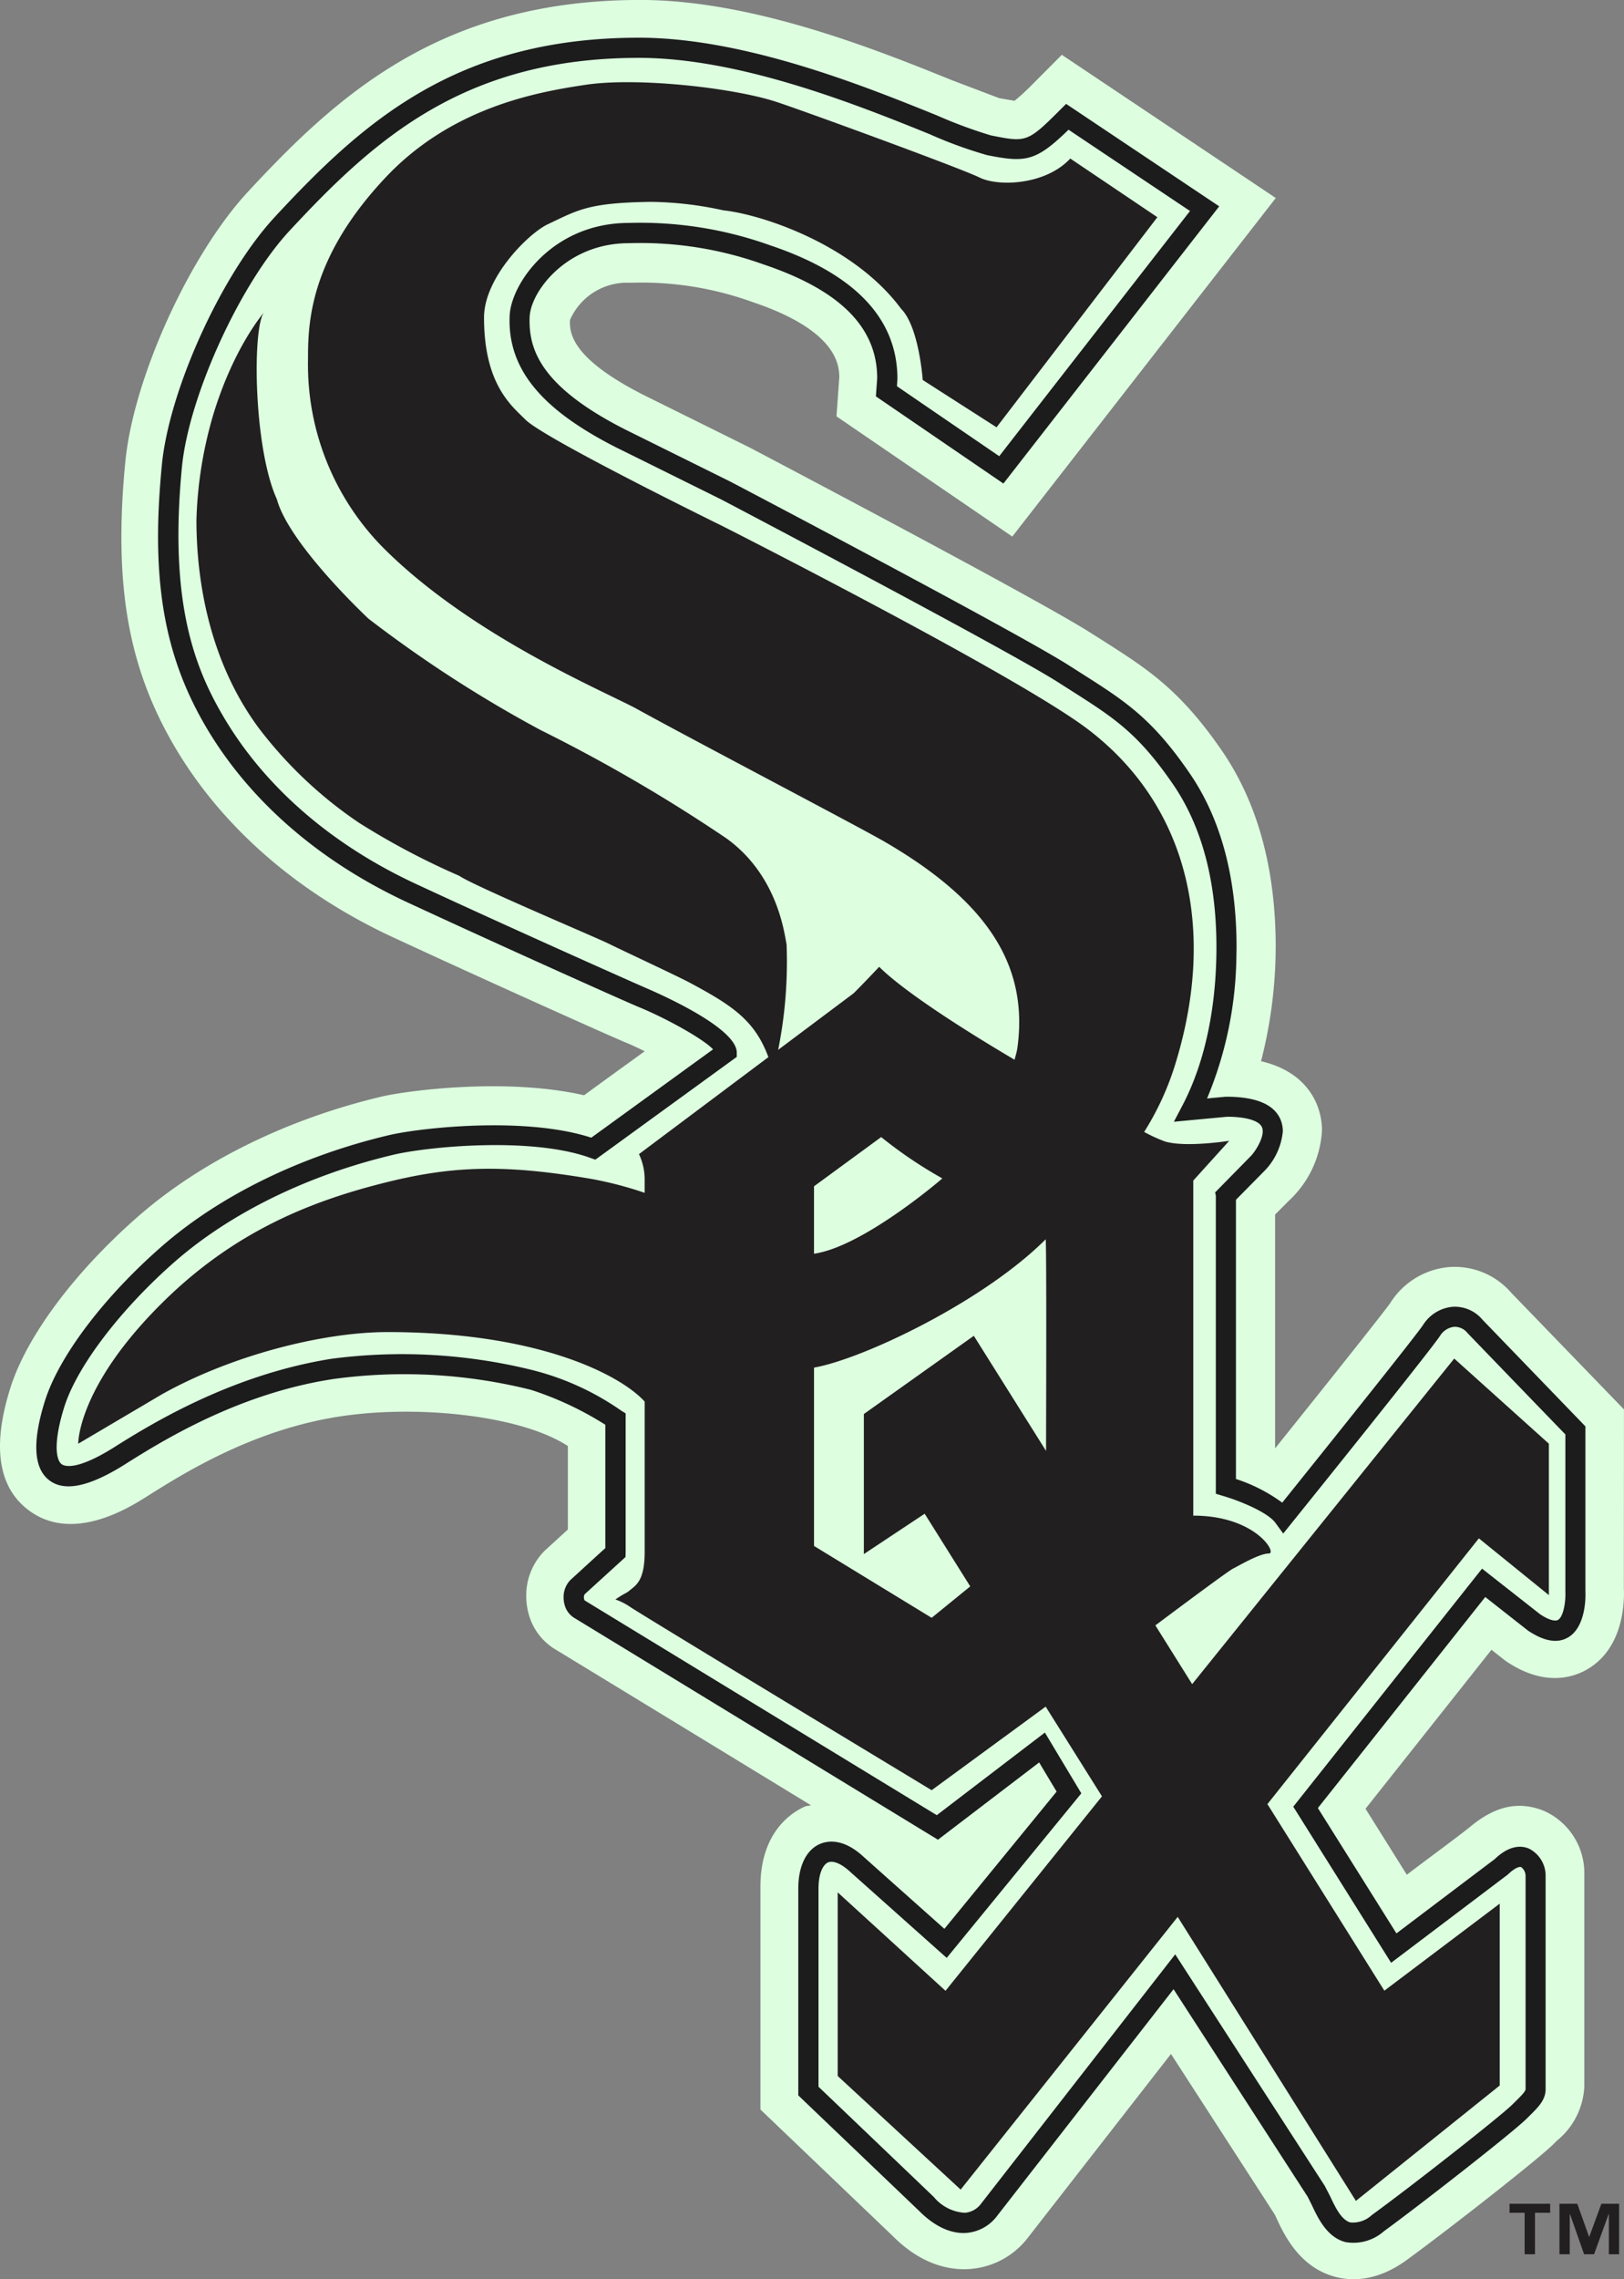 <svg xmlns="http://www.w3.org/2000/svg" width="171.119" height="240.001" viewBox="0 0 171.119 240.001">
  <rect x="0" y="0" width="171.119" height="240.001" fill="#808080" stroke="none"/>
  <g id="Group_171" data-name="Group 171" transform="translate(-4674.742 -9746.118)">
    <path id="Path_242" data-name="Path 242" d="M4701.006,9766.165c-6.213,6.6-12.2,19.7-13.058,28.58-.279,2.839-.413,5.473-.413,7.943,0,8.9,1.822,15.717,5.791,22.358,4.985,8.313,12.873,15.148,22.815,19.762,9.38,4.352,22.886,10.413,24.5,11.072.553.221,1.269.559,2.033.933-3.1,2.243-4.919,3.561-6.389,4.635-8.359-1.907-18.873-.442-21.316.137-9.931,2.349-19.038,6.826-25.648,12.6-6.734,5.89-11.78,12.651-13.492,18.1-1.91,6.053-1.3,10.354,1.825,12.777,4.59,3.576,10.521-.084,12.459-1.3,4-2.527,11.354-7.151,20.621-8.521,8.064-1.2,18.877-.1,23.845,3.145v8.785c-1.2,1.1-2.471,2.26-2.471,2.26a6.678,6.678,0,0,0-1.917,4.74,7.163,7.163,0,0,0,.442,2.481,6.257,6.257,0,0,0,2.739,3.213c16.033,9.765,16.028,9.765,26.815,16.344-.153.058-.474.068-.6.121-1.422.627-4.719,2.691-4.719,8.454v23.465l13.947,13.326c3.087,3.1,6.089,3.6,8.054,3.471a8.456,8.456,0,0,0,6.221-3.354l15.037-19.293c4.262,6.594,10.982,16.98,10.982,16.98-.073-.116.158.363.158.363.779,1.675,2.407,5.15,6.21,6.136,1.686.438,4.361.49,7.464-1.765,4.171-3.033,13.868-10.6,15.532-12.263l.306-.311a7.8,7.8,0,0,0,2.9-5.693v-22.4a7.157,7.157,0,0,0-4.256-6.644c-2.16-.869-4.636-.869-7.6,1.538-1.312,1.075-3.565,2.7-6.848,5.185-1.9-3.034-2.912-4.656-4.351-6.948,2.818-3.555,9.528-12.009,13.273-16.738.484.384,1.464,1.153,1.464,1.153l.164.109c3.944,2.629,6.952,1.654,8.391.839,3.918-2.214,4-7.144,3.929-8.6l.011-18.813L4834,9882.269a7.885,7.885,0,0,0-6.578-2.729,8.152,8.152,0,0,0-6.2,3.8c-.638.916-6.273,8-12.125,15.29v-24.619c.727-.727,1.475-1.479,1.475-1.479a10.909,10.909,0,0,0,3.466-7.374,7.24,7.24,0,0,0-.469-2.561c-.69-1.821-2.323-3.882-5.952-4.734a48.59,48.59,0,0,0,1.533-11.172c0-.29.011-.574.011-.864,0-8.217-1.9-15.143-5.631-20.605-4.456-6.494-7.9-8.675-12.657-11.7l-1.232-.779c-5.547-3.54-34.638-18.83-35.876-19.484l-11.156-5.524c-7.295-3.692-7.816-6.278-7.816-7.68,0-.09,0-.169.01-.248a6.551,6.551,0,0,1,6.315-3.913,34.376,34.376,0,0,1,12.894,2.021c8.906,2.986,9.159,6.616,9.165,7.959-.026.326-.295,4.087-.295,4.087l18.524,12.657,27.763-35.648-22.543-15.08-2.981,2.992a24.1,24.1,0,0,1-2,1.85l-1.606-.274-4.973-1.886c-7.826-3.159-20.926-8.458-32.85-8.458-20.843,0-31.788,9.908-41.208,20.047" fill="#ddffe0"/>
    <path id="Path_243" data-name="Path 243" d="M4703.795,9768.862c-5.617,5.973-11.229,18.234-12,26.235-.256,2.682-.4,5.172-.4,7.5,0,8.169,1.644,14.379,5.225,20.358,4.569,7.621,11.851,13.91,21.063,18.188,9.8,4.545,22.923,10.423,24.361,11.015,2.686,1.09,6.758,3.308,7.832,4.456-1.406,1.017-12.146,8.807-12.831,9.3-7.063-2.292-18.172-1.012-21.322-.264-9.312,2.2-17.813,6.362-23.939,11.713s-10.832,11.583-12.31,16.275c-1.338,4.267-1.2,7.068.442,8.338,1.578,1.228,4.135.728,7.812-1.549,3.926-2.479,12.078-7.6,22.227-9.111a55.021,55.021,0,0,1,20.737,1.152,34.386,34.386,0,0,1,7.833,3.677v12.988c-.6.538-3.676,3.355-3.676,3.355a2.564,2.564,0,0,0-.722,1.844,3,3,0,0,0,.2,1.063,2.35,2.35,0,0,0,1.022,1.145l38.223,23.3,10.666-8.138c.616,1.037,1.406,2.349,1.839,3.069-.827,1.018-10.619,12.983-11.825,14.453-1.38-1.222-8.543-7.61-8.543-7.61-2.128-1.959-3.787-1.669-4.583-1.322-1.443.633-2.27,2.35-2.27,4.709v21.759l12.768,12.2c2.022,2.018,3.787,2.359,4.919,2.286a4.482,4.482,0,0,0,3.255-1.785s14.754-18.946,18.6-23.882c1.453,2.244,14.137,21.864,14.137,21.864l.427.854c.637,1.358,1.591,3.4,3.534,3.908a4.835,4.835,0,0,0,4.04-1.117c4.15-3.028,13.71-10.513,15.069-11.877l.315-.312c.938-.928,1.681-1.664,1.681-2.8v-22.442a3.189,3.189,0,0,0-1.754-2.881c-.774-.332-2.038-.405-3.624,1.122.074-.063-7.7,5.81-10.34,7.806-1.021-1.633-7.6-12.119-8.279-13.2.863-1.075,16.444-20.722,17.64-22.223,1.18.933,4.509,3.545,4.509,3.545,1.7,1.127,3.076,1.357,4.182.731,1.976-1.117,1.881-4.478,1.859-4.855v-17.388l-10.829-11.214a3.8,3.8,0,0,0-3.191-1.375,4.133,4.133,0,0,0-3.087,1.912c-.574.911-8.949,11.377-14.838,18.709a17.225,17.225,0,0,0-4.877-2.491v-29.4c.39-.39,2.876-2.913,2.876-2.913a6.892,6.892,0,0,0,2.064-4.281,3.228,3.228,0,0,0-.2-1.147c-.632-1.669-2.57-2.513-5.762-2.513-.053,0-1.054.09-2.022.185a39.948,39.948,0,0,0,3.092-15.106c.01-.269.016-.531.016-.8,0-7.39-1.659-13.552-4.936-18.33-3.977-5.8-6.795-7.6-11.478-10.571l-1.248-.795c-5.414-3.449-34.4-18.687-35.637-19.331-.026-.016-11.087-5.493-11.087-5.493-8.717-4.414-10.108-8.238-10.108-11.436,0-.146,0-.29.011-.432.089-2.634,3.861-7.765,10.424-7.765a38.381,38.381,0,0,1,14.211,2.233c8.064,2.708,11.982,6.626,11.982,11.988,0,0-.137,1.907-.137,1.907l13.437,9.181,22.738-29.191-16.129-10.787-.621.616c-3.466,3.471-3.6,3.439-7.312,2.7a49.5,49.5,0,0,1-5.7-2.112c-7.563-3.055-20.225-8.174-31.375-8.174-19.236,0-29.086,8.88-38.277,18.772m34.121,99.048,14.458-10.5v-.537c-.168-2.439-7.089-5.646-9.528-6.7-1.375-.59-14.7-6.525-24.266-10.971-8.822-4.093-15.789-10.1-20.134-17.35-3.171-5.3-5.92-12.184-4.532-26.558.722-7.479,6.173-19.389,11.435-24.981,8.87-9.539,18.34-18.1,36.723-18.1,10.734,0,23.159,5.021,30.586,8.018a45.5,45.5,0,0,0,6.089,2.223c4.071.816,5.151.669,8.586-2.676,1.19.795,11.224,7.511,12.8,8.559-1.274,1.638-18.988,24.376-20.1,25.82-1.375-.938-9.924-6.779-10.782-7.369.026-.374.053-.769.053-.769,0-6.374-4.52-11.088-13.431-14.074a40.535,40.535,0,0,0-14.885-2.35c-8.011,0-12.431,6.4-12.546,9.813-.211,5.525,3.276,9.8,11.267,13.847.016,0,11.077,5.483,11.077,5.483.279.146,30.123,15.822,35.453,19.229l1.259.8c4.594,2.923,7.132,4.523,10.872,9.976,3.123,4.577,4.661,10.6,4.54,17.893-.063,4.262-.742,10.467-3.565,15.87l-.911,1.733,5.63-.527c2.022.011,3.4.421,3.666,1.144.354.938-.832,2.69-1.274,3.081l-3.677,3.744.074.343v31.387l.764.232c1.7.494,4.7,1.705,5.52,2.839l.816,1.122.869-1.08c1.518-1.88,14.812-18.4,15.67-19.764a2.028,2.028,0,0,1,1.465-.927,1.722,1.722,0,0,1,1.427.669s8.807,9.128,10.3,10.661v16.581c0,.079.005.163.005.253,0,1.037-.253,2.4-.785,2.7-.337.188-1.048-.037-1.886-.6,0,0-6.114-4.8-6.114-4.8l-19.89,25.066,10.309,16.438,12.288-9.286c.764-.731,1.228-.863,1.422-.785a1.164,1.164,0,0,1,.458.928V9966.1c0,.248-.489.729-1.048,1.285l-.332.327c-1.19,1.19-10.466,8.485-14.821,11.65a2.924,2.924,0,0,1-2.26.779c-.964-.253-1.639-1.7-2.128-2.75l-.569-1.1-15.759-24.382-20.453,26.251a2.356,2.356,0,0,1-1.706.964,4.585,4.585,0,0,1-3.276-1.664s-11.514-11.009-12.151-11.608v-20.854c0-1.712.521-2.549,1-2.766.537-.231,1.4.126,2.3.953.016.017,10.208,9.1,10.208,9.1l14.185-17.329-3.84-6.4s-10.355,7.906-11.388,8.7c-1.206-.731-37.055-22.581-37.112-22.617a.774.774,0,0,1-.074-.315.551.551,0,0,1,.095-.343l4.288-3.908.016-.479v-14.647l-.5-.312a28.4,28.4,0,0,0-9.4-4.267,57.049,57.049,0,0,0-21.111-1.169c-10.577,1.686-19.006,6.862-23.046,9.417-3.89,2.407-5.1,1.886-5.386,1.67-.587-.464-.869-2.313.295-6.021,1.346-4.275,5.928-10.285,11.669-15.312,5.875-5.13,14.05-9.123,23.036-11.245,3.529-.837,14.5-1.928,20.71.332l.537.189Z" fill="#1c1c1c"/>
    <path id="Path_244" data-name="Path 244" d="M4838.081,9979.121h-1.6v4.367h-1.09v-4.367H4833.8v-.948h4.282m7.264,5.315h-1.079v-4.226h-.026l-1.533,4.226h-1.053l-1.485-4.226h-.026v4.226h-1.085v-5.315h1.88l1.238,3.472h.026l1.274-3.472h1.869v5.315Z" fill="#221f20"/>
    <path id="Path_245" data-name="Path 245" d="M4837.945,9914.082v-15.943l-9.972-8.965-27.615,34.284-3.877-6.188c3.36-2.513,7.7-5.735,8.186-5.979.79-.4,2.781-1.591,3.781-1.591.9,0-1.4-3.987-7.974-3.987v-35.279l3.787-4.187s-4.609.727-6.784.063a16.568,16.568,0,0,1-2.176-1,29.735,29.735,0,0,0,3.182-6.825c4.52-14.295,1.559-27.489-9.17-35.622-7.527-5.7-38.461-21.358-38.461-21.358s-18.714-9.17-20.731-11.187c-1.443-1.443-4.377-3.687-4.377-10.762,0-4.219,4.693-8.87,6.715-9.822,3.245-1.538,4.3-2.266,10.861-2.36a37.058,37.058,0,0,1,7.627.89c4.082.433,13.747,3.619,18.74,10.366,1.9,1.907,2.281,7.5,2.281,7.5l7.779,4.983,16.945-22.123-9.176-6.179c-2.591,2.792-7.568,2.986-9.56,2s-19.1-7.231-21.532-8.006c-4.583-1.464-14.548-2.56-19.926-1.765s-14.216,2.434-21.132,9.771c-8.064,8.564-8.169,15.443-8.169,19.13a27.424,27.424,0,0,0,7.969,19.9c9.339,9.333,23.518,15.18,26.71,16.944,5.672,3.134,23.528,12.478,26.1,13.979,10.971,6.379,15.153,13.158,13.963,21.728-.063.421-.195.815-.29,1.217-4.8-2.823-11.556-7.079-14.269-9.786,0,0-1.638,1.743-2.691,2.786l-7.953,5.957a47.08,47.08,0,0,0,.885-11.135c-.206-.8-.8-7.18-6.378-11.161A169.333,169.333,0,0,0,4731.716,9823a132.968,132.968,0,0,1-18.14-11.729s-8.367-7.8-9.663-12.589c-2.5-5.482-2.6-18.435-1.3-19.73,0,0-3.187,3.587-5.38,10.766a43.144,43.144,0,0,0-1.793,11.161c0,5.178.893,14.248,6.582,21.922a44.494,44.494,0,0,0,10.579,9.977,78.23,78.23,0,0,0,10.54,5.566c1.4,1,14.553,6.547,15.749,7.148s7.221,3.4,8.5,4.087c4.545,2.428,6.884,3.987,8.317,7.854l-13.638,10.214a6.233,6.233,0,0,1,.6,2.785v1.29a39.339,39.339,0,0,0-5.578-1.459c-8.965-1.526-14.421-1.433-21.521.321-7.875,1.944-16.144,5.12-23.916,12.9-8.777,8.773-8.669,14.657-8.669,14.657l8.765-5.172c7.334-4.125,16.984-6.584,23.821-6.584,16.291,0,24.745,4.7,27.1,7.321v15.8c0,3.14-.942,3.534-1.643,4.135-.269.231-.495.247-1.443.9a6.569,6.569,0,0,1,1.5.748c.795.595,31.824,19.336,31.824,19.336l12.014-8.8,5.932,9.449-16.486,20.475-11.361-10.366v19.336l12.957,11.962,22.87-28.717,18.777,29.907,15.153-12.151V9946.57l-12.156,9.165-12.32-19.646,22.28-27.983m-70.055-37.071,7.078-5.184a46.012,46.012,0,0,0,6.442,4.352c-.147.131-.269.23-.269.23s-8.159,6.984-13.252,7.7v-7.1Zm12.394,45.438-12.394-7.567v-18.778c5.193-.921,17.86-6.957,24.413-13.515.084,1.236.058,13.784.037,22.285l-7.611-12.12-11.588,8.237v14.748l6.41-4.251,4.8,7.653Z" fill="#221f20"/>
  </g>
</svg>

